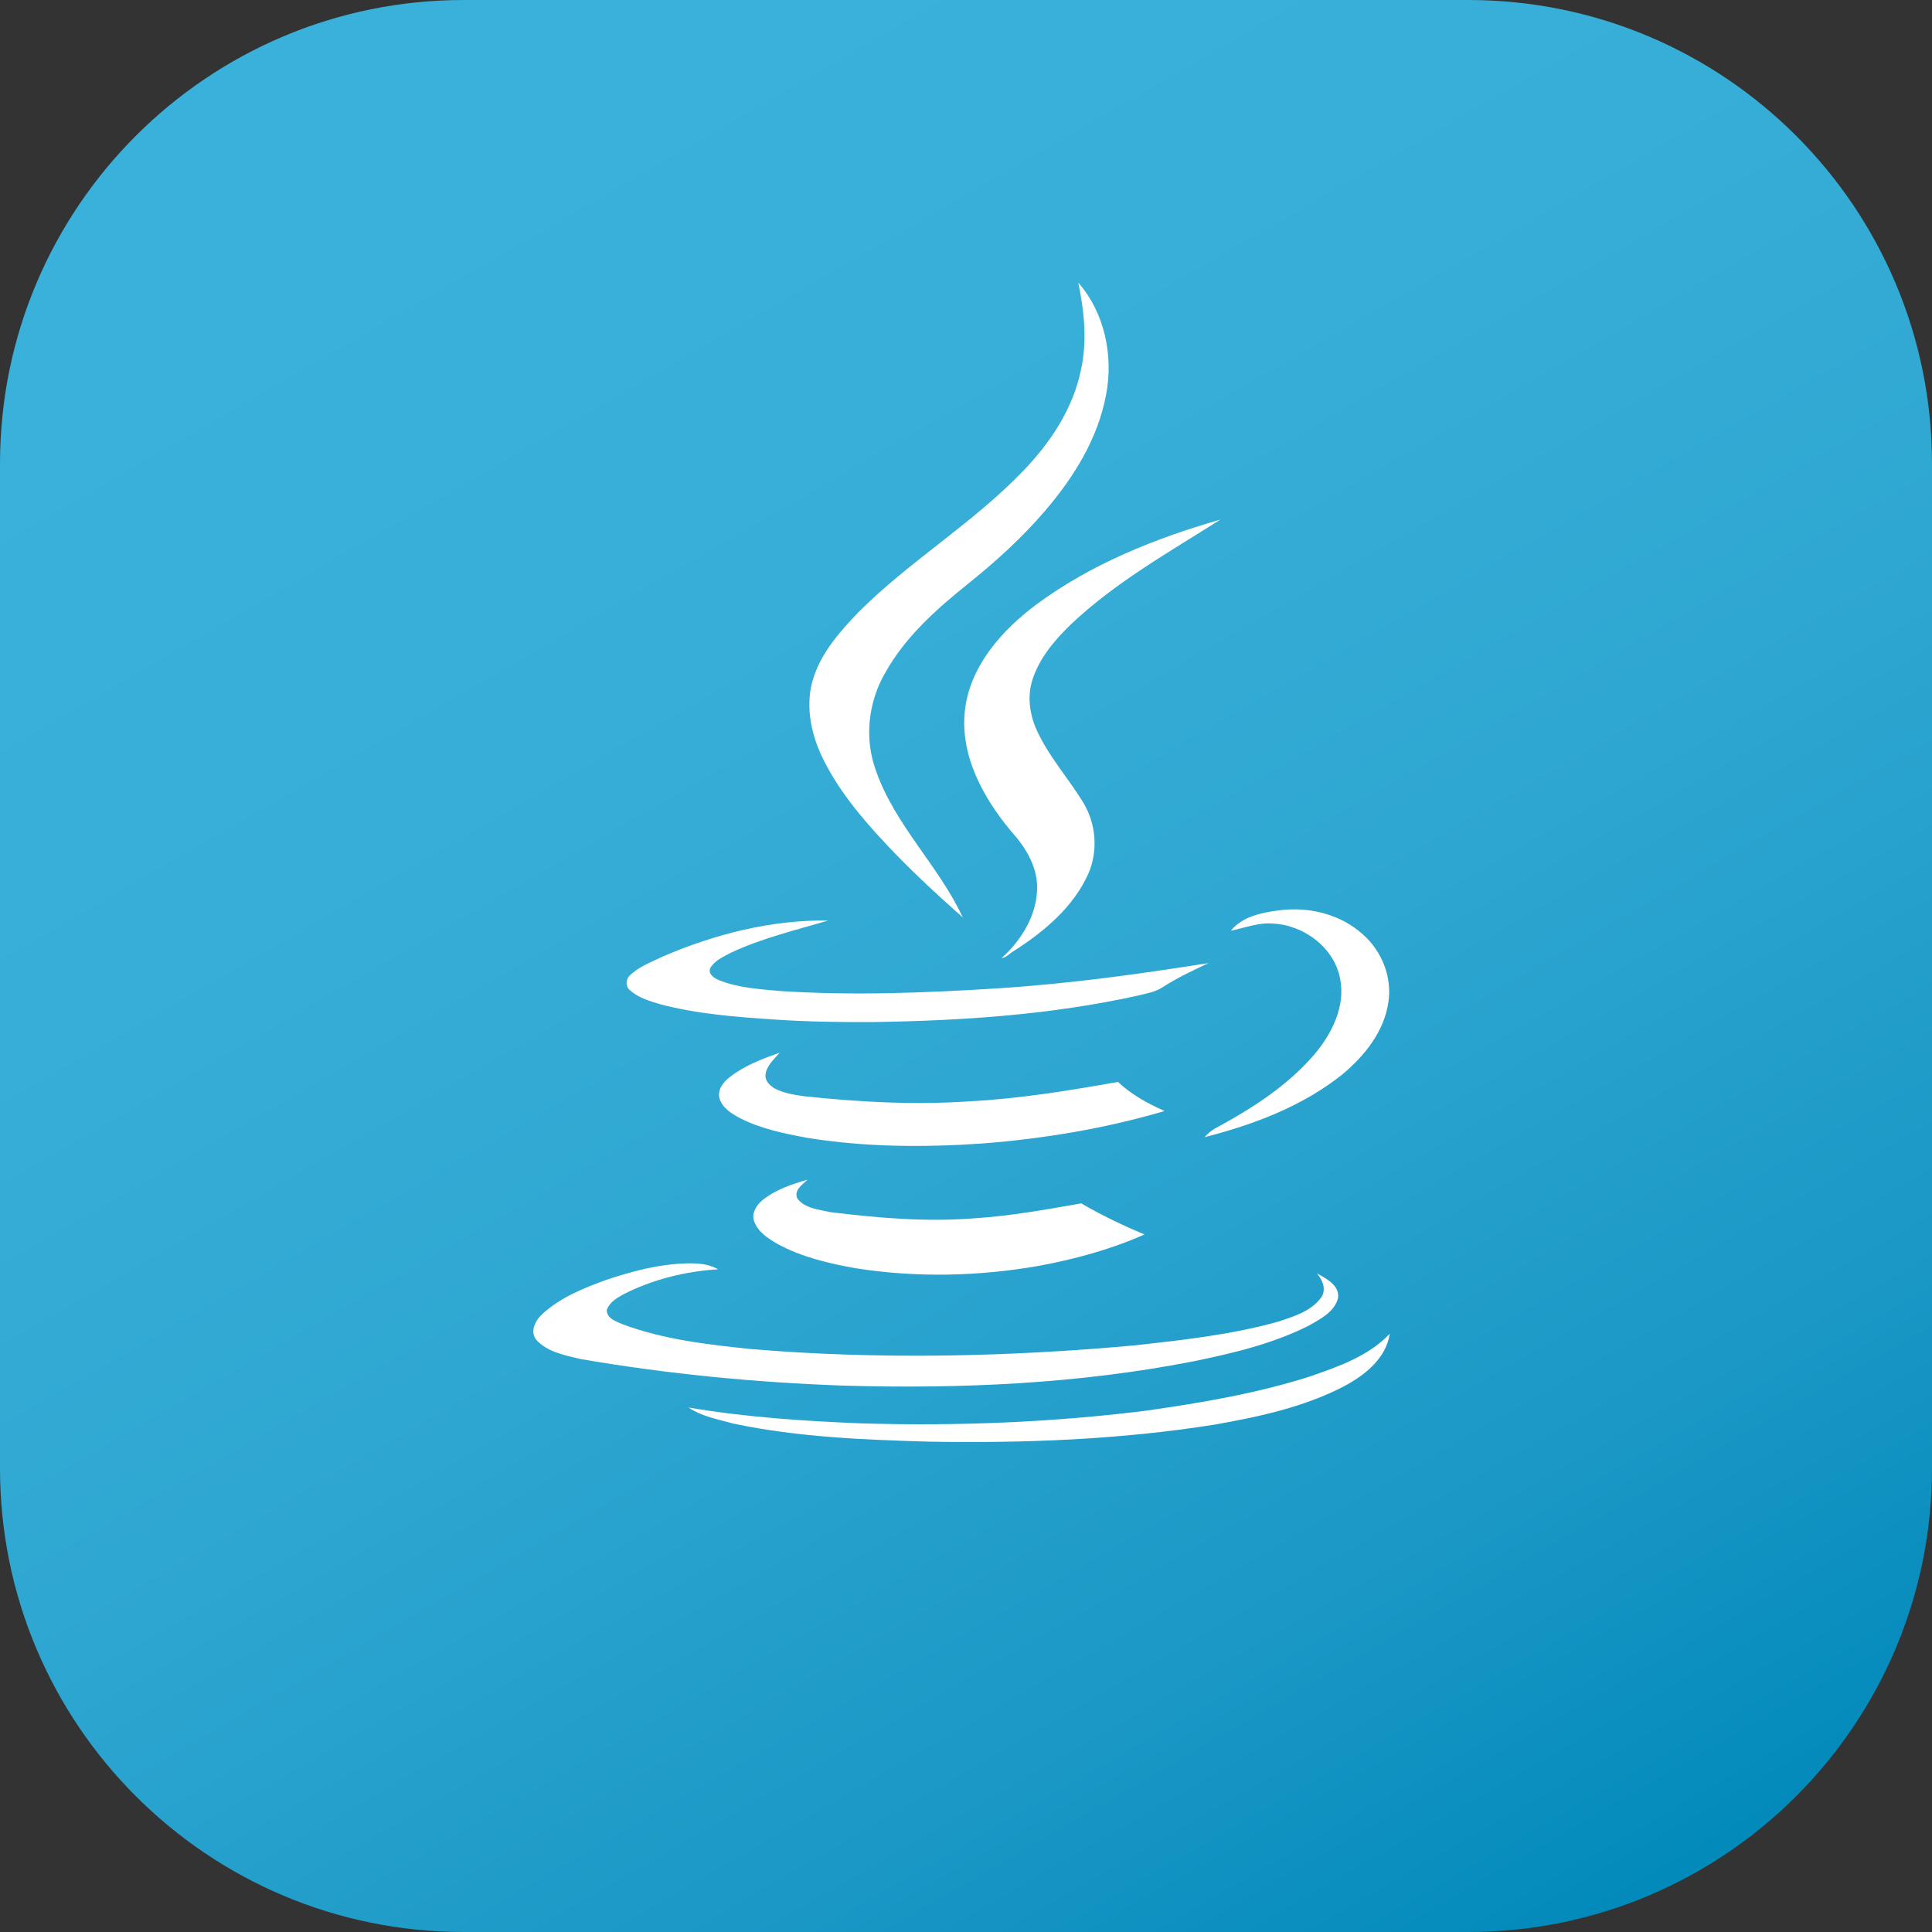 <?xml version="1.0" encoding="utf-8"?>
<!-- Generator: Adobe Illustrator 26.5.0, SVG Export Plug-In . SVG Version: 6.00 Build 0)  -->
<svg version="1.1" id="Layer_1" xmlns="http://www.w3.org/2000/svg" xmlns:xlink="http://www.w3.org/1999/xlink" x="0px" y="0px"
	 viewBox="0 0 150 150" style="enable-background:new 0 0 150 150;" xml:space="preserve">
<rect x="0" y="0" width="150" height="150" fill="#333333" stroke="none"/>
<style type="text/css">
	.st0{fill:url(#SVGID_1_);}
	.st1{fill:#FFFFFF;}
</style>
<g>
	<linearGradient id="SVGID_1_" gradientUnits="userSpaceOnUse" x1="30.36" y1="-2.32" x2="119.641" y2="152.32">
		<stop  offset="0.092" style="stop-color:#3AB1DA"/>
		<stop  offset="0.327" style="stop-color:#37AED7"/>
		<stop  offset="0.569" style="stop-color:#2DA6D1"/>
		<stop  offset="0.812" style="stop-color:#1B98C6"/>
		<stop  offset="0.997" style="stop-color:#028ABB"/>
	</linearGradient>
	<path class="st0" d="M114,150H36c-19.88,0-36-16.12-36-36V36C0,16.12,16.12,0,36,0h78c19.88,0,36,16.12,36,36v78
		C150,133.88,133.88,150,114,150z"/>
	<g>
		<path class="st1" d="M83.72,21.95c2.06,2.35,2.74,5.7,2.15,8.73c-0.64,3.4-2.52,6.4-4.74,8.99c-1.78,2.08-3.81,3.92-5.94,5.63
			c-2.48,1.99-4.91,4.14-6.47,6.95c-1.32,2.28-1.62,5.09-0.72,7.56c1.47,4.25,4.89,7.41,6.75,11.42c-2.06-1.82-4.08-3.7-5.96-5.7
			c-1.97-2.1-3.84-4.34-5.06-6.97c-0.83-1.84-1.21-3.99-0.57-5.94c0.64-1.99,2.06-3.6,3.49-5.09c3.97-3.97,8.86-6.88,12.74-10.92
			c2.15-2.21,3.92-4.87,4.54-7.91C84.42,26.46,84.18,24.16,83.72,21.95L83.72,21.95z"/>
		<path class="st1" d="M80.48,46.92c4.25-3.14,9.23-5.13,14.27-6.58c-3.99,2.54-8.16,4.87-11.6,8.13c-1.25,1.21-2.43,2.59-2.98,4.27
			c-0.42,1.25-0.24,2.63,0.26,3.81c0.92,2.1,2.48,3.81,3.66,5.74c1.01,1.64,1.18,3.75,0.42,5.52c-1.16,2.61-3.44,4.52-5.81,6.03
			c-0.31,0.18-0.57,0.5-0.94,0.55c1.58-1.42,2.81-3.44,2.76-5.61c-0.04-1.62-0.94-3.05-1.99-4.21c-2.17-2.59-3.99-5.88-3.62-9.36
			C75.28,51.74,77.78,48.93,80.48,46.92L80.48,46.92z"/>
		<path class="st1" d="M95.56,72.26c0.92-1.12,2.39-1.4,3.73-1.58c2.32-0.31,4.8,0.29,6.55,1.89c1.45,1.29,2.26,3.31,1.95,5.26
			c-0.33,2.26-1.84,4.14-3.55,5.57c-3.09,2.48-6.91,3.92-10.72,4.89c0.22-0.24,0.46-0.46,0.75-0.64c2.89-1.56,5.77-3.38,7.89-5.92
			c1.29-1.58,2.3-3.64,1.89-5.72c-0.44-2.41-2.78-4.17-5.17-4.3C97.73,71.6,96.65,72.04,95.56,72.26L95.56,72.26z"/>
		<path class="st1" d="M51.49,74.25c4.03-1.73,8.42-2.85,12.82-2.78c-2.56,0.75-5.2,1.38-7.61,2.52c-0.57,0.31-1.23,0.59-1.56,1.18
			c-0.18,0.46,0.31,0.77,0.66,0.92c1.49,0.61,3.13,0.7,4.74,0.85c5.61,0.37,11.25,0.15,16.84-0.2c5.52-0.35,11-1.1,16.46-1.97
			c-1.21,0.57-2.43,1.14-3.55,1.86c-0.57,0.39-1.27,0.5-1.91,0.66c-6.71,1.49-13.59,1.95-20.43,2.06c-2.65,0.02-5.28-0.02-7.91-0.2
			c-2.94-0.2-5.9-0.42-8.77-1.18c-0.83-0.24-1.71-0.5-2.37-1.1c-0.33-0.26-0.33-0.79-0.04-1.1C49.59,75.04,50.59,74.69,51.49,74.25
			L51.49,74.25z"/>
		<path class="st1" d="M56.67,83.62c1.14-0.9,2.5-1.4,3.86-1.89c-0.44,0.53-1.05,1.03-1.1,1.75c-0.02,0.46,0.35,0.81,0.72,1.03
			c0.72,0.37,1.53,0.5,2.35,0.61c4.21,0.44,8.46,0.68,12.72,0.39c3.88-0.2,7.74-0.83,11.58-1.51c1.05,0.99,2.3,1.67,3.62,2.26
			c-4.63,1.36-9.38,2.15-14.16,2.52c-4.52,0.31-9.1,0.29-13.59-0.44c-1.78-0.33-3.6-0.7-5.22-1.53c-0.66-0.35-1.4-0.81-1.6-1.58
			C55.7,84.58,56.18,83.99,56.67,83.62L56.67,83.62z"/>
		<path class="st1" d="M59.21,93.17c1.01-0.81,2.26-1.23,3.49-1.58c-0.39,0.37-1.1,0.83-0.79,1.47c0.59,0.77,1.69,0.85,2.57,1.05
			c3.7,0.46,7.45,0.77,11.16,0.48c2.81-0.18,5.57-0.68,8.31-1.16c1.58,0.92,3.22,1.71,4.91,2.41c-2.59,1.16-5.37,1.91-8.15,2.43
			c-4.69,0.83-9.54,0.94-14.25,0.2c-2.08-0.37-4.21-0.86-6.09-1.89c-0.72-0.42-1.49-0.9-1.8-1.71
			C58.31,94.25,58.71,93.57,59.21,93.17L59.21,93.17z"/>
		<path class="st1" d="M47.04,99.38c2.02-0.68,4.1-1.23,6.23-1.29c0.85-0.02,1.73,0.02,2.48,0.46c-2.54,0.15-5.09,0.79-7.37,1.95
			c-0.5,0.29-1.07,0.61-1.27,1.21c0,0.68,0.77,0.9,1.27,1.12c3.18,1.18,6.58,1.56,9.91,1.91c9.93,0.83,19.93,0.61,29.86-0.29
			c3.75-0.42,7.52-0.83,11.16-1.86c1.16-0.39,2.48-0.79,3.24-1.82c0.46-0.61,0.15-1.38-0.31-1.91c0.75,0.42,1.8,0.94,1.64,1.95
			c-0.29,1.05-1.36,1.6-2.24,2.1c-2.81,1.42-5.9,2.15-8.97,2.78c-8.92,1.75-18.06,2.15-27.14,1.89c-6.84-0.24-13.68-0.9-20.43-2.06
			c-1.21-0.29-2.56-0.53-3.44-1.47c-0.57-0.66-0.07-1.58,0.48-2.06C43.54,100.72,45.31,100.01,47.04,99.38L47.04,99.38z"/>
		<path class="st1" d="M101.67,106.88c2.21-0.77,4.58-1.58,6.23-3.33c-0.28,1.91-1.93,3.22-3.55,4.08
			c-3.11,1.62-6.6,2.37-10.06,2.98c-7.32,1.16-14.75,1.45-22.19,1.32c-5.06-0.15-10.17-0.35-15.15-1.4
			c-1.18-0.33-2.46-0.55-3.49-1.25c4.43,0.75,8.92,1.05,13.42,1.23c7.39,0.22,14.8-0.07,22.14-0.99
			C93.28,108.91,97.55,108.19,101.67,106.88L101.67,106.88z"/>
	</g>
</g>
</svg>

